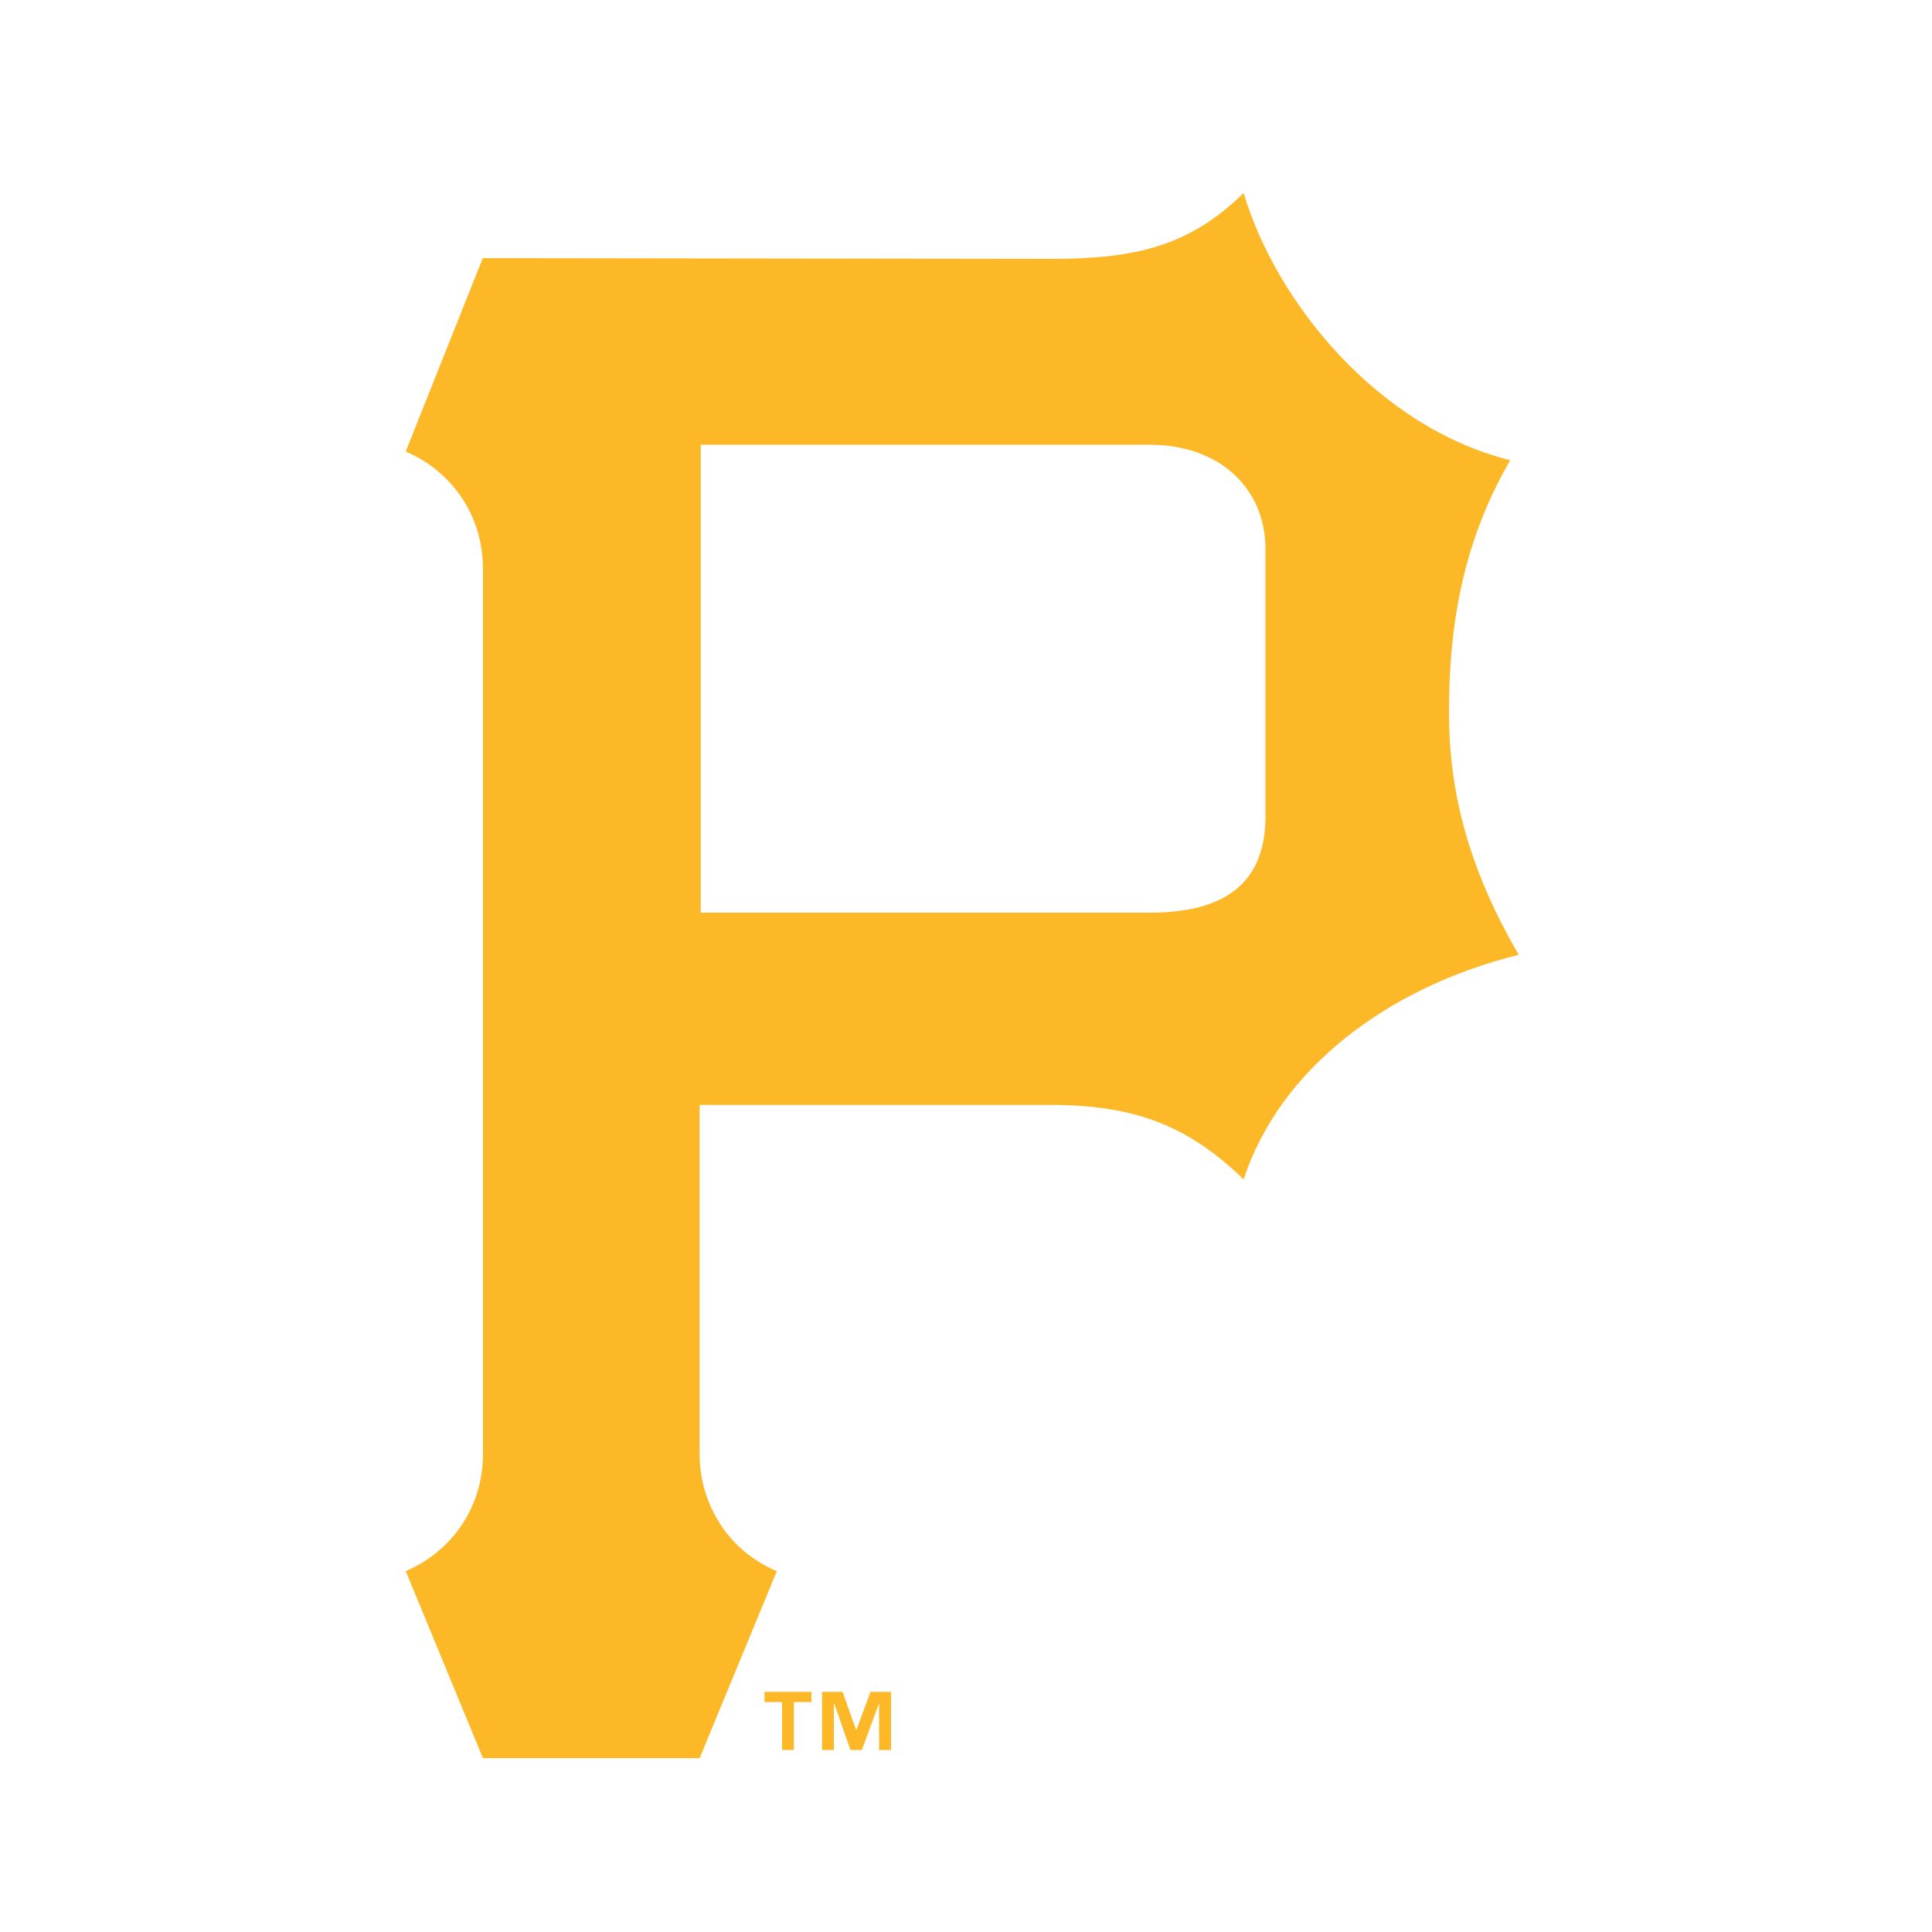 <svg width="100" height="100" viewBox="0 0 100 100" fill="none" xmlns="http://www.w3.org/2000/svg">
<g clip-path="url(#clip0_177_667)">
<path d="M75 36.88C75 32.75 75.58 28.27 78.17 23.82C71.34 22.12 66.07 15.69 64.37 9.99C61.54 12.76 58.76 13.4 54.36 13.4L24.99 13.36L21 23.37C23.41 24.41 25 26.7 25 29.45V75.24C25 77.99 23.42 80.28 21 81.32L25 91.01H36.21L40.21 81.32C37.79 80.32 36.21 77.95 36.21 75.24V57.19H54.36C58.75 57.19 61.53 58.28 64.37 61.05C66.22 55.36 71.78 51.11 78.61 49.42C76.02 44.97 75 41.02 75 36.89V36.88ZM59.5 47.24H36.27V23.02H59.51C63.19 23.02 65.5 25.34 65.5 28.41V42.25C65.5 45.48 63.68 47.24 59.51 47.24H59.5Z" fill="#FDB827"/>
<path d="M41.09 90.58V88.1H42V87.57H39.57V88.1H40.48V90.58H41.09Z" fill="#FDB827"/>
<path d="M46.12 90.58V87.57H45.06L44.33 89.53H44.31L43.61 87.57H42.55V90.58H43.16V88.18H43.18L44.02 90.58H44.61L45.49 88.18H45.5V90.58H46.12Z" fill="#FDB827"/>
</g>
<defs>
<clipPath id="clip0_177_667">
<rect width="57.61" height="81" fill="white" transform="translate(21 10)"/>
</clipPath>
</defs>
</svg>
